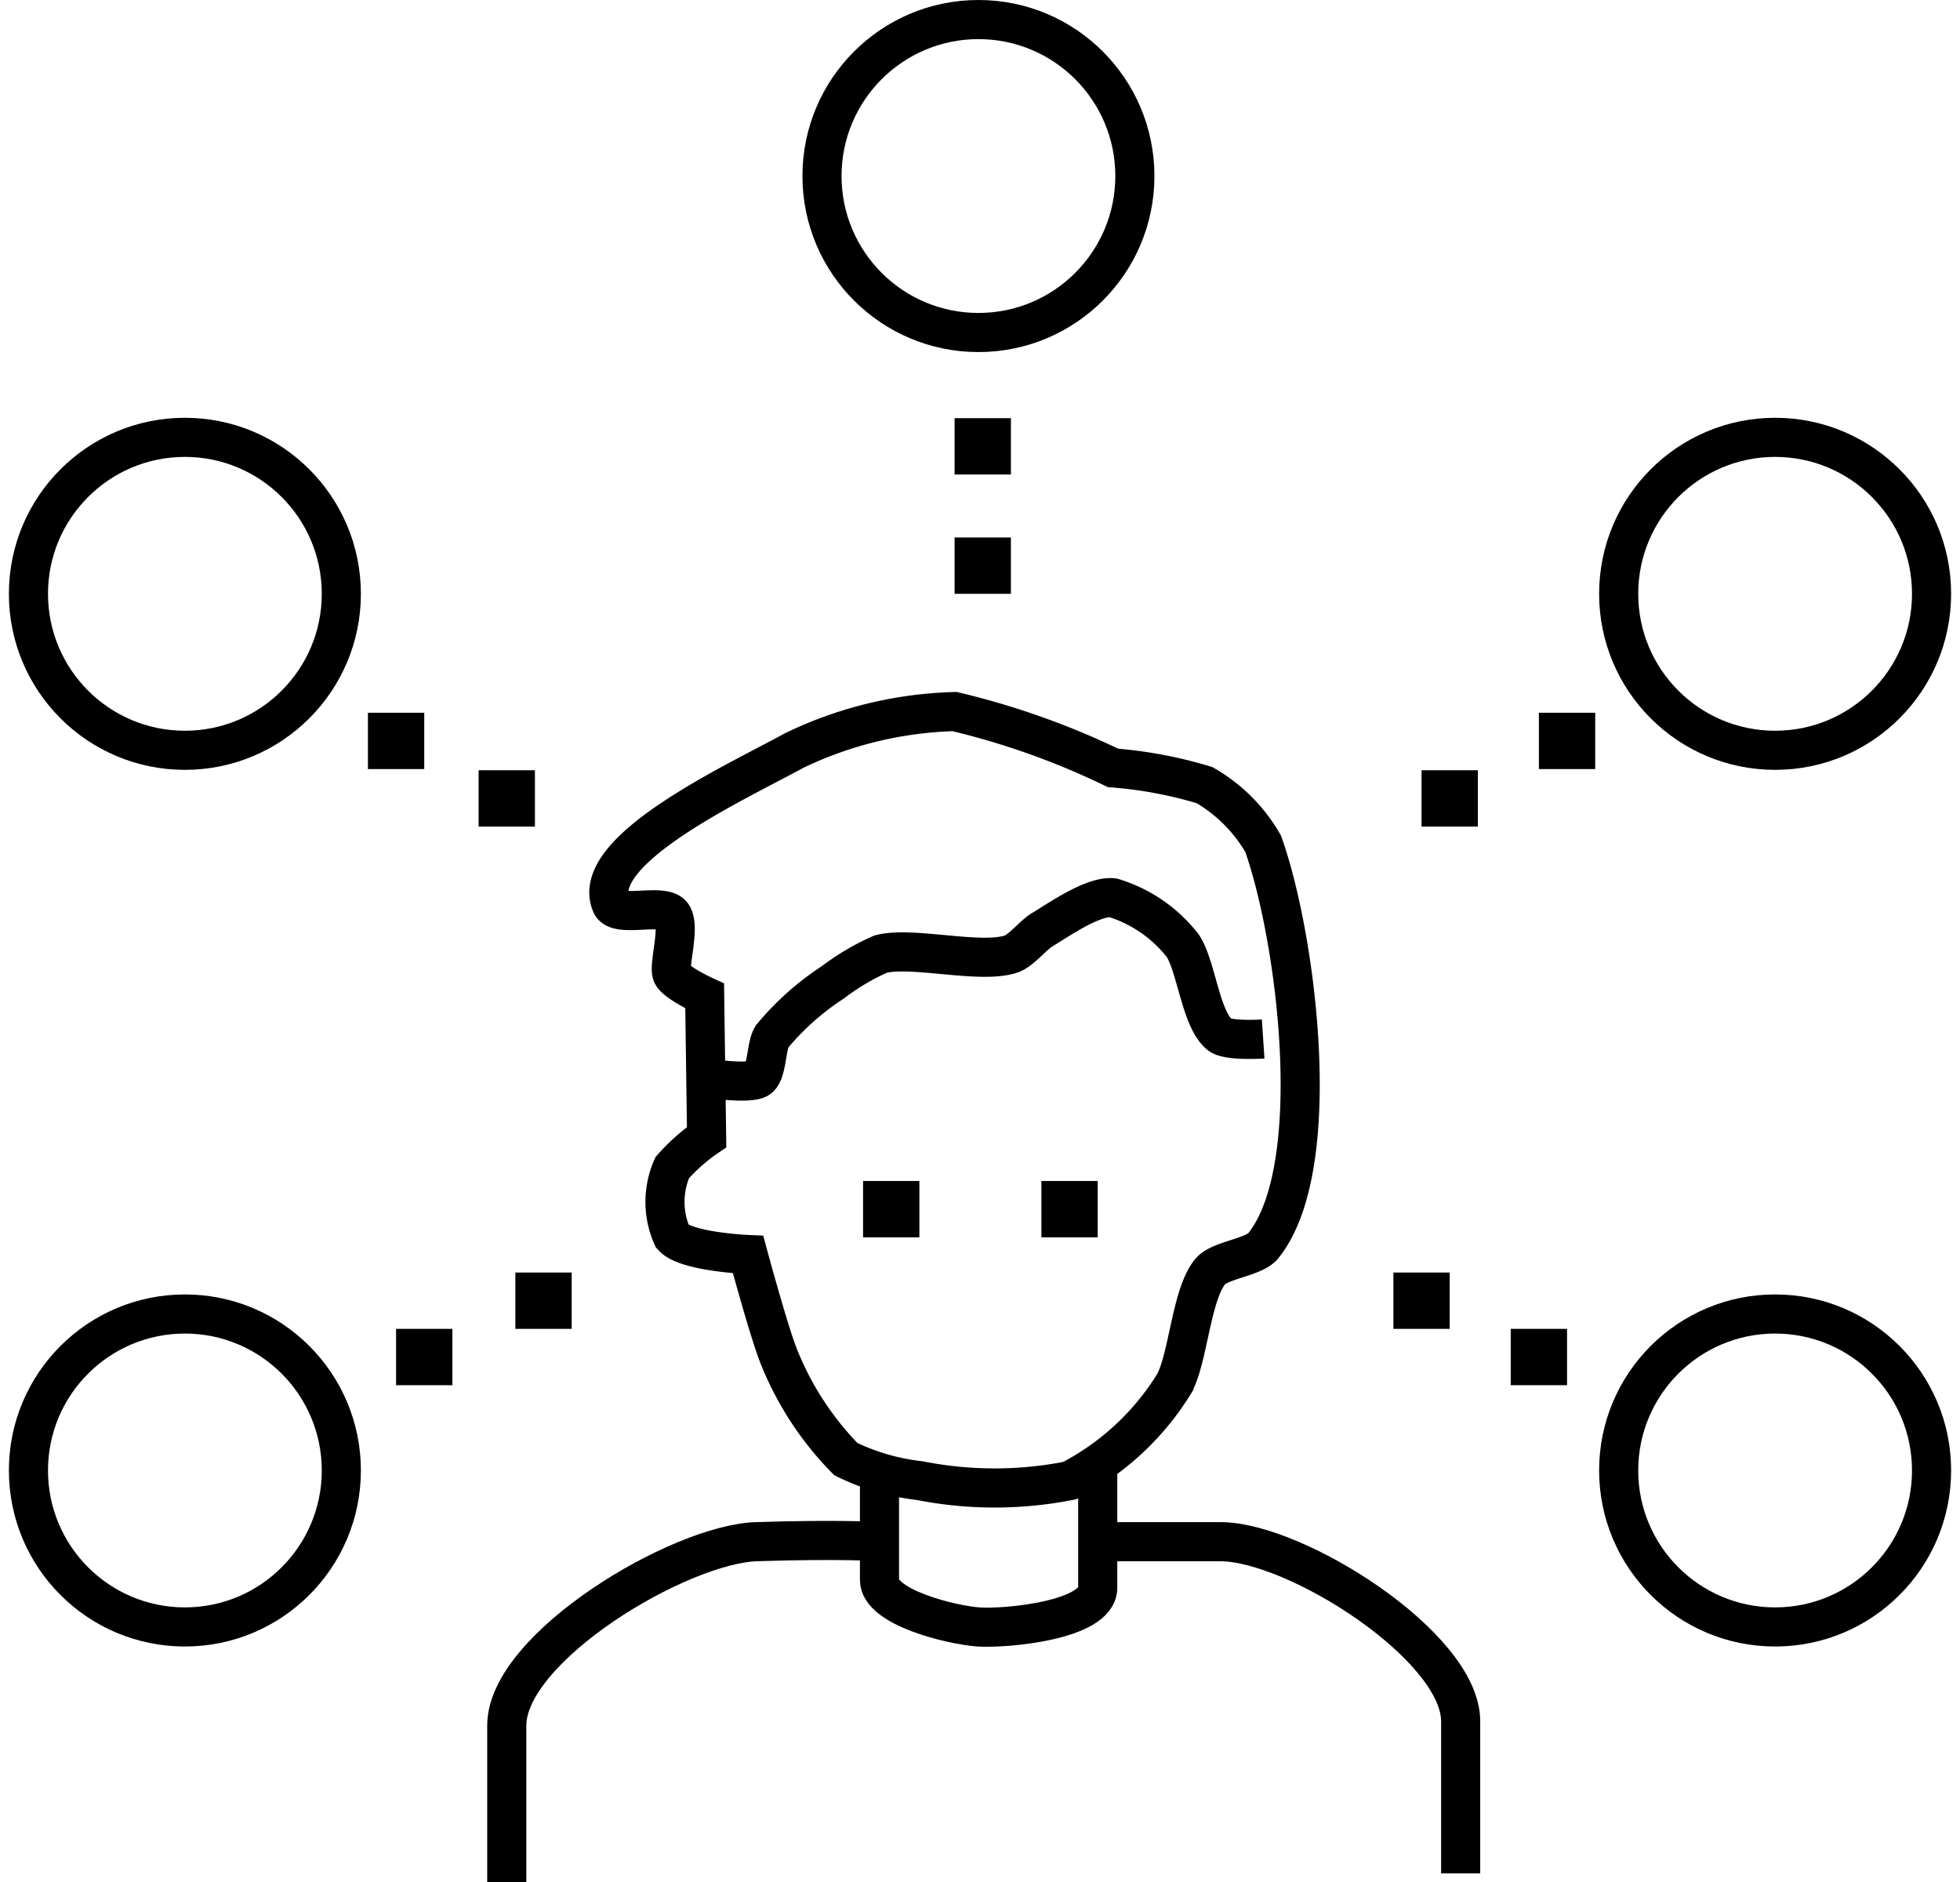 <?xml version="1.0"?>
<svg xmlns="http://www.w3.org/2000/svg" id="Ebene_1" data-name="Ebene 1" viewBox="0 0 49.66 48.11" width="50" height="48"><defs><style>.cls-1{fill:none;stroke:#000;stroke-miterlimit:10;}</style></defs><title>icons8-zusammenarbeit-mit-kunden-80</title><circle class="cls-1" cx="24.79" cy="4.5" r="4"/><circle class="cls-1" cx="4.5" cy="15.18" r="4"/><circle class="cls-1" cx="4.5" cy="37.59" r="4"/><circle class="cls-1" cx="45.16" cy="15.18" r="4"/><circle class="cls-1" cx="45.16" cy="37.59" r="4"/><rect x="9.18" y="18.22" width="1.44" height="1.44"/><rect x="12.01" y="19.69" width="1.44" height="1.44"/><rect x="9.9" y="33.97" width="1.44" height="1.44"/><rect x="12.95" y="32.53" width="1.44" height="1.44"/><rect x="24.18" y="10.69" width="1.44" height="1.44"/><rect x="24.18" y="13.74" width="1.44" height="1.44"/><rect x="35.4" y="32.53" width="1.44" height="1.44"/><rect x="38.4" y="33.97" width="1.44" height="1.44"/><rect x="21.84" y="30.19" width="1.44" height="1.44"/><rect x="26.4" y="30.19" width="1.44" height="1.44"/><rect x="36.12" y="19.69" width="1.44" height="1.44"/><rect x="39.12" y="18.22" width="1.44" height="1.44"/><path class="cls-1" d="M592.06,299.22c-.23-.32-1.41.09-1.56-.28-.59-1.4,3.34-3.18,4.67-3.92a10.06,10.06,0,0,1,4.11-1,19.8,19.8,0,0,1,4.05,1.44,11,11,0,0,1,2.34.44,4.07,4.07,0,0,1,1.5,1.5c.86,2.42,1.61,8.28,0,10.28-.24.29-1.09.36-1.34.64-.5.57-.57,2.23-.94,2.89a6.81,6.81,0,0,1-2.67,2.47,9.87,9.87,0,0,1-3.83,0,5.74,5.74,0,0,1-1.89-.55,7.93,7.93,0,0,1-1.72-2.64c-.25-.63-.78-2.59-.78-2.59s-1.64-.07-1.94-.47a2.17,2.17,0,0,1,0-1.75,4.76,4.76,0,0,1,.88-.78l-.05-3.61s-.72-.33-.83-.55S592.28,299.54,592.06,299.22Z" transform="translate(-575.1 -275.83)"/><path class="cls-1" d="M607.17,302.39s-.9.06-1.11-.11c-.49-.39-.6-1.77-.95-2.28a3.58,3.58,0,0,0-1.78-1.22c-.5-.06-1.4.57-1.83.83-.21.13-.54.54-.78.61-.79.26-2.53-.21-3.33,0a6,6,0,0,0-1.22.72,6.94,6.94,0,0,0-1.56,1.39c-.15.24-.12.89-.33,1.06s-1.36,0-1.36,0" transform="translate(-575.1 -275.83)"/><path class="cls-1" d="M597.36,313.42v2.8c0,.7,1.83,1.15,2.53,1.2s3.05-.17,3.05-1v-3.39" transform="translate(-575.1 -275.83)"/><path class="cls-1" d="M612.22,323.72v-3.89c0-1.92-4.24-4.6-6.16-4.59h-3.12" transform="translate(-575.1 -275.83)"/><path class="cls-1" d="M587.83,323.94v-4c0-2,4.41-4.64,6.39-4.7,2.22-.07,3.14,0,3.14,0" transform="translate(-575.1 -275.83)"/></svg>
